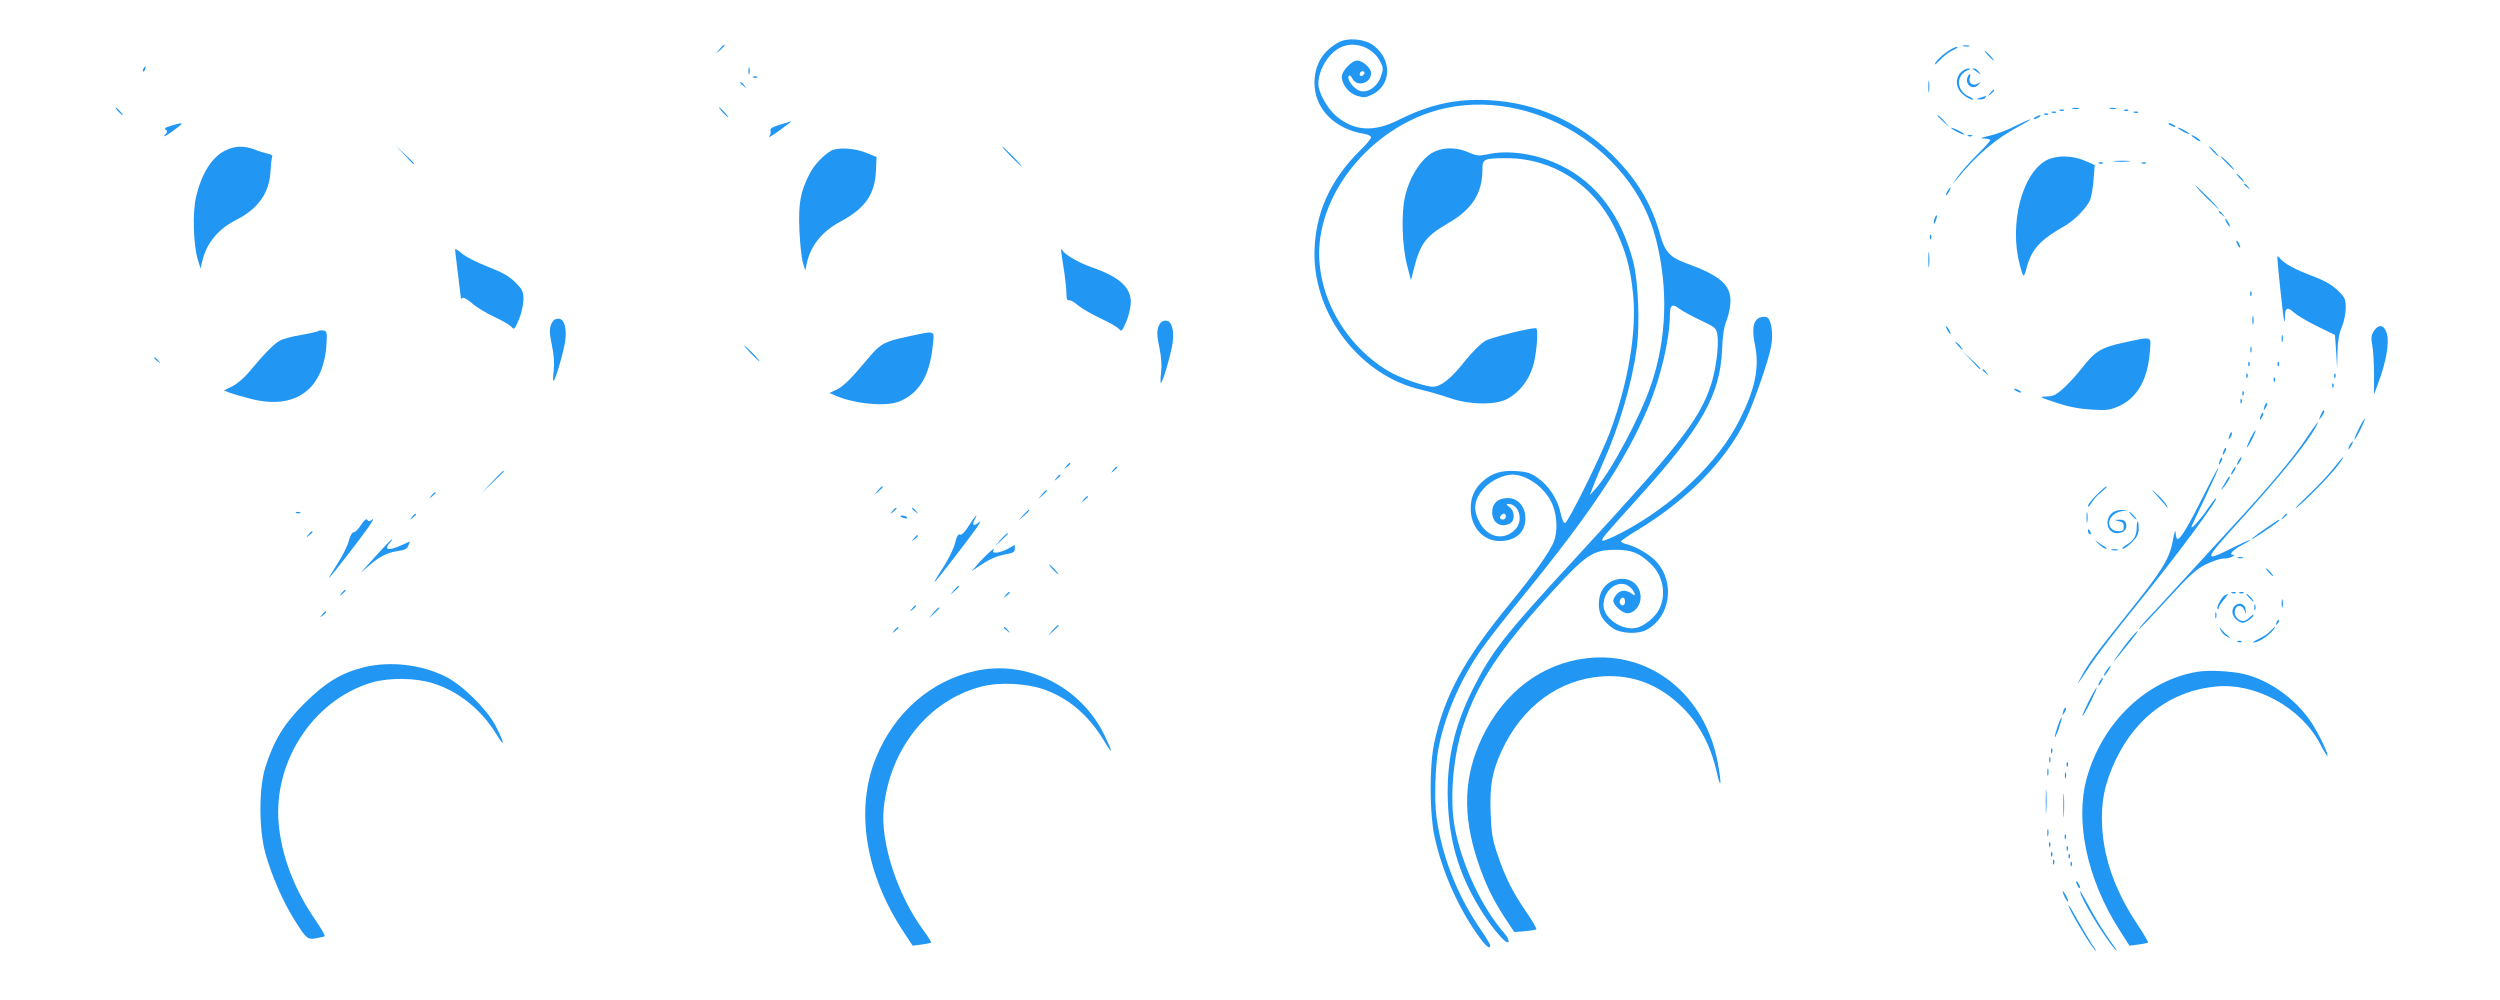 <?xml version="1.0" standalone="no"?>
<!DOCTYPE svg PUBLIC "-//W3C//DTD SVG 20010904//EN"
 "http://www.w3.org/TR/2001/REC-SVG-20010904/DTD/svg10.dtd">
<svg version="1.0" xmlns="http://www.w3.org/2000/svg"
 width="1280pt" height="512pt" viewBox="0 0 1280 512"
 preserveAspectRatio="xMidYMid meet">
<g transform="translate(0,512) scale(0.1,-0.1)"
fill="#2196f3" stroke="none">
<path d="M6855 4904 c-83 -45 -124 -115 -125 -208 0 -131 101 -236 253 -261
20 -3 37 -11 37 -18 0 -7 -25 -37 -56 -67 -156 -153 -233 -328 -234 -531 0
-319 239 -624 545 -694 39 -9 104 -28 145 -42 101 -36 235 -38 296 -6 63 34
110 93 133 168 19 61 29 195 15 195 -39 0 -229 -48 -259 -65 -23 -13 -69 -59
-104 -103 -70 -89 -123 -132 -165 -132 -41 0 -174 47 -231 82 -241 147 -382
427 -345 683 41 279 272 542 560 639 470 157 1035 -160 1159 -650 63 -250 55
-505 -24 -740 -54 -163 -210 -455 -287 -538 l-28 -31 19 50 c11 28 31 77 46
110 84 185 152 416 175 592 17 126 8 344 -18 444 -62 235 -187 401 -367 490
-125 62 -273 84 -384 58 -38 -8 -52 -7 -95 12 -72 31 -152 24 -203 -17 -52
-42 -98 -121 -118 -205 -22 -88 -17 -260 11 -364 l18 -70 9 35 c37 153 62 188
183 258 121 70 174 153 174 273 0 56 6 59 125 59 233 0 441 -133 549 -350 58
-119 83 -205 97 -342 20 -192 -23 -451 -117 -708 -45 -120 -213 -462 -231
-468 -7 -2 -16 19 -23 52 -14 69 -61 141 -118 180 -34 24 -56 31 -106 34 -77
5 -126 -9 -173 -51 -44 -39 -63 -82 -63 -142 0 -94 64 -165 148 -165 82 0 132
44 132 116 0 61 -38 104 -91 104 -49 0 -79 -27 -79 -73 0 -54 44 -82 91 -57
27 15 25 64 -3 84 -15 11 -18 16 -7 16 59 0 82 -90 33 -135 -60 -56 -142 -35
-182 47 -31 62 -24 111 24 166 33 39 101 72 147 72 81 0 181 -78 210 -165 20
-57 21 -126 4 -175 -19 -51 -101 -167 -226 -320 -232 -282 -335 -470 -387
-710 -26 -117 -25 -361 0 -480 37 -173 117 -357 217 -500 45 -64 69 -85 69
-60 0 5 -25 46 -55 90 -115 169 -192 366 -220 565 -12 84 -7 266 10 353 32
167 110 348 216 502 32 47 127 168 210 270 351 430 530 698 644 966 67 155
115 360 115 484 0 49 13 57 47 30 15 -11 63 -38 108 -59 77 -36 82 -40 88 -75
9 -53 -8 -182 -33 -257 -61 -181 -161 -309 -691 -884 -370 -401 -431 -480
-528 -673 -97 -194 -136 -369 -128 -577 8 -203 55 -365 159 -538 60 -101 141
-197 151 -180 4 7 -5 27 -21 45 -116 133 -216 347 -253 538 -28 148 -10 366
43 525 73 219 186 391 447 677 181 199 217 223 331 223 85 0 122 -15 183 -73
63 -61 80 -157 41 -233 -20 -40 -79 -87 -118 -94 -74 -14 -166 51 -166 116 0
86 87 142 140 89 22 -22 28 -49 8 -32 -29 22 -57 23 -77 3 -12 -12 -21 -28
-21 -36 0 -24 46 -65 73 -65 34 0 67 39 67 81 0 69 -60 111 -130 90 -53 -16
-83 -60 -84 -122 -1 -54 20 -90 74 -127 39 -26 125 -30 168 -8 126 66 151 248
49 354 -33 35 -102 74 -149 86 -16 3 -28 10 -28 14 0 4 36 29 79 55 257 154
460 360 560 570 43 90 120 313 130 378 10 57 1 123 -17 141 -6 6 -22 8 -35 4
-40 -10 -50 -56 -31 -146 23 -113 0 -224 -82 -385 -109 -215 -343 -437 -601
-572 -50 -26 -95 -45 -98 -41 -8 7 -3 13 187 224 323 358 415 522 425 754 3
72 10 120 24 152 10 26 19 69 19 97 0 85 -55 131 -234 196 -76 28 -103 59
-126 143 -43 156 -117 280 -239 403 -176 175 -395 274 -638 286 -165 9 -303
-21 -462 -101 -127 -64 -229 -58 -321 21 -45 39 -90 120 -90 163 0 71 49 154
111 186 71 36 164 5 204 -68 18 -35 19 -40 5 -80 -19 -55 -73 -89 -113 -71
-31 14 -61 58 -52 73 5 8 11 3 19 -12 23 -46 96 -25 96 28 0 26 -43 64 -72 64
-27 0 -78 -54 -78 -82 0 -41 36 -86 79 -99 34 -10 44 -9 77 7 98 48 102 178 8
250 -45 35 -132 43 -179 18z m126 -167 c-13 -13 -26 -3 -16 12 3 6 11 8 17 5
6 -4 6 -10 -1 -17z m729 -2262 c0 -8 -7 -15 -15 -15 -16 0 -20 12 -8 23 11 12
23 8 23 -8z m610 -435 c0 -21 -15 -27 -25 -10 -7 12 2 30 16 30 5 0 9 -9 9
-20z"/>
<path d="M3684 4868 l-19 -23 23 19 c12 11 22 21 22 23 0 8 -8 2 -26 -19z"/>
<path d="M10053 4883 c9 -2 23 -2 30 0 6 3 -1 5 -18 5 -16 0 -22 -2 -12 -5z"/>
<path d="M9962 4850 c-23 -16 -46 -40 -53 -52 -8 -14 1 -9 23 14 19 21 50 44
69 52 19 9 27 15 18 16 -9 0 -34 -13 -57 -30z"/>
<path d="M10180 4835 c13 -14 26 -25 28 -25 3 0 -5 11 -18 25 -13 14 -26 25
-28 25 -3 0 5 -11 18 -25z"/>
<path d="M735 4769 c-4 -6 -5 -12 -2 -15 2 -3 7 2 10 11 7 17 1 20 -8 4z"/>
<path d="M3832 4755 c0 -16 2 -22 5 -12 2 9 2 23 0 30 -3 6 -5 -1 -5 -18z"/>
<path d="M10040 4750 c-31 -31 -27 -83 11 -114 17 -14 38 -26 47 -26 9 1 3 7
-15 15 -69 30 -71 113 -3 138 12 4 11 6 -2 6 -10 1 -27 -8 -38 -19z"/>
<path d="M10101 4767 c2 -1 13 -9 24 -17 19 -14 19 -14 6 3 -7 9 -18 17 -24
17 -6 0 -8 -1 -6 -3z"/>
<path d="M10074 4725 c-15 -38 27 -69 54 -40 16 16 16 17 -4 6 -26 -13 -48 6
-38 33 3 9 3 16 0 16 -4 0 -9 -7 -12 -15z"/>
<path d="M3858 4723 c7 -3 16 -2 19 1 4 3 -2 6 -13 5 -11 0 -14 -3 -6 -6z"/>
<path d="M9873 4675 c0 -27 2 -38 4 -22 2 15 2 37 0 50 -2 12 -4 0 -4 -28z"/>
<path d="M3790 4696 c0 -2 8 -10 18 -17 15 -13 16 -12 3 4 -13 16 -21 21 -21
13z"/>
<path d="M10189 4643 c-13 -16 -12 -17 4 -4 9 7 17 15 17 17 0 8 -8 3 -21 -13z"/>
<path d="M10140 4620 c-23 -7 -23 -8 -3 -9 12 -1 25 4 28 9 3 6 5 10 3 9 -2
-1 -14 -5 -28 -9z"/>
<path d="M605 4550 c10 -11 20 -20 23 -20 3 0 -3 9 -13 20 -10 11 -20 20 -23
20 -3 0 3 -9 13 -20z"/>
<path d="M3700 4545 c13 -14 26 -25 28 -25 3 0 -5 11 -18 25 -13 14 -26 25
-28 25 -3 0 5 -11 18 -25z"/>
<path d="M10613 4563 c9 -2 23 -2 30 0 6 3 -1 5 -18 5 -16 0 -22 -2 -12 -5z"/>
<path d="M10803 4563 c9 -2 23 -2 30 0 6 3 -1 5 -18 5 -16 0 -22 -2 -12 -5z"/>
<path d="M10548 4553 c7 -3 16 -2 19 1 4 3 -2 6 -13 5 -11 0 -14 -3 -6 -6z"/>
<path d="M10878 4553 c7 -3 16 -2 19 1 4 3 -2 6 -13 5 -11 0 -14 -3 -6 -6z"/>
<path d="M10508 4543 c7 -3 16 -2 19 1 4 3 -2 6 -13 5 -11 0 -14 -3 -6 -6z"/>
<path d="M10928 4543 c7 -3 16 -2 19 1 4 3 -2 6 -13 5 -11 0 -14 -3 -6 -6z"/>
<path d="M10468 4533 c7 -3 16 -2 19 1 4 3 -2 6 -13 5 -11 0 -14 -3 -6 -6z"/>
<path d="M9920 4527 c0 -2 15 -16 33 -33 l32 -29 -29 33 c-28 30 -36 37 -36
29z"/>
<path d="M10420 4520 c-8 -5 -10 -10 -5 -10 6 0 17 5 25 10 8 5 11 10 5 10 -5
0 -17 -5 -25 -10z"/>
<path d="M10316 4474 c-38 -20 -97 -42 -130 -49 -45 -10 -53 -14 -28 -14 17
-1 32 -4 32 -9 0 -4 -31 -39 -70 -77 -38 -38 -83 -89 -100 -114 -28 -41 -28
-42 -3 -11 97 121 201 210 318 272 38 21 66 37 60 37 -5 0 -41 -16 -79 -35z"/>
<path d="M3992 4481 c-37 -11 -51 -20 -47 -30 3 -7 0 -21 -7 -30 -7 -8 12 2
42 23 56 41 77 57 70 55 -3 -1 -29 -9 -58 -18z"/>
<path d="M875 4476 c-27 -8 -36 -14 -27 -20 11 -6 10 -12 -5 -28 -10 -12 6 -4
35 16 69 50 69 54 -3 32z"/>
<path d="M11110 4480 c8 -5 20 -10 25 -10 6 0 3 5 -5 10 -8 5 -19 10 -25 10
-5 0 -3 -5 5 -10z"/>
<path d="M9990 4465 c0 -7 61 -37 66 -33 2 3 -12 12 -31 21 -19 9 -35 15 -35
12z"/>
<path d="M11150 4466 c0 -3 14 -12 30 -21 17 -9 30 -13 30 -11 0 3 -13 12 -30
21 -16 9 -30 13 -30 11z"/>
<path d="M10078 4423 c7 -3 16 -2 19 1 4 3 -2 6 -13 5 -11 0 -14 -3 -6 -6z"/>
<path d="M11220 4427 c0 -3 12 -12 26 -22 15 -9 23 -12 20 -6 -7 11 -46 35
-46 28z"/>
<path d="M1153 4349 c-68 -33 -121 -118 -149 -236 -19 -79 -14 -250 9 -323
l14 -45 8 35 c21 94 81 167 176 215 112 57 169 139 174 250 2 35 6 68 9 73 3
5 -7 12 -22 15 -15 3 -45 12 -67 21 -55 21 -103 20 -152 -5z"/>
<path d="M2070 4328 c24 -27 45 -48 47 -48 8 0 0 9 -44 50 l-48 45 45 -47z"/>
<path d="M5175 4320 c27 -27 51 -50 54 -50 3 0 -17 23 -44 50 -27 28 -51 50
-54 50 -3 0 17 -22 44 -50z"/>
<path d="M11330 4345 c13 -14 26 -25 28 -25 3 0 -5 11 -18 25 -13 14 -26 25
-28 25 -3 0 5 -11 18 -25z"/>
<path d="M4255 4348 c-38 -21 -87 -73 -110 -118 -47 -92 -58 -152 -52 -289 3
-69 11 -144 18 -166 l12 -40 8 38 c20 90 78 162 171 212 128 68 178 140 183
263 l3 68 -54 22 c-59 24 -145 29 -179 10z"/>
<path d="M10479 4300 c-126 -66 -193 -327 -138 -535 18 -70 21 -71 35 -17 25
95 69 144 195 215 51 29 114 94 131 135 6 15 14 61 17 102 l6 75 -50 22 c-64
28 -146 29 -196 3z"/>
<path d="M11400 4285 c19 -19 36 -35 39 -35 3 0 -10 16 -29 35 -19 19 -36 35
-39 35 -3 0 10 -16 29 -35z"/>
<path d="M10827 4293 c18 -2 50 -2 70 0 21 2 7 4 -32 4 -38 0 -55 -2 -38 -4z"/>
<path d="M10748 4283 c7 -3 16 -2 19 1 4 3 -2 6 -13 5 -11 0 -14 -3 -6 -6z"/>
<path d="M10968 4283 c7 -3 16 -2 19 1 4 3 -2 6 -13 5 -11 0 -14 -3 -6 -6z"/>
<path d="M11465 4210 c10 -11 20 -20 23 -20 3 0 -3 9 -13 20 -10 11 -20 20
-23 20 -3 0 3 -9 13 -20z"/>
<path d="M11490 4176 c0 -2 8 -10 18 -17 15 -13 16 -12 3 4 -13 16 -21 21 -21
13z"/>
<path d="M11295 4110 c33 -33 62 -60 64 -60 3 0 -21 27 -54 60 -33 33 -62 60
-64 60 -3 0 21 -27 54 -60z"/>
<path d="M9970 4140 c-6 -11 -8 -20 -6 -20 3 0 10 9 16 20 6 11 8 20 6 20 -3
0 -10 -9 -16 -20z"/>
<path d="M11360 4036 c0 -2 8 -10 18 -17 15 -13 16 -12 3 4 -13 16 -21 21 -21
13z"/>
<path d="M9906 4005 c-3 -9 -6 -22 -5 -28 0 -7 5 -1 10 12 5 13 8 26 5 28 -2
2 -6 -3 -10 -12z"/>
<path d="M11400 3980 c6 -11 13 -20 16 -20 2 0 0 9 -6 20 -6 11 -13 20 -16 20
-2 0 0 -9 6 -20z"/>
<path d="M9881 3904 c0 -11 3 -14 6 -6 3 7 2 16 -1 19 -3 4 -6 -2 -5 -13z"/>
<path d="M11450 3885 c0 -5 5 -17 10 -25 5 -8 10 -10 10 -5 0 6 -5 17 -10 25
-5 8 -10 11 -10 5z"/>
<path d="M2330 3843 c0 -5 7 -63 15 -128 8 -66 15 -121 15 -123 0 -2 4 -1 10
3 5 3 26 -10 47 -28 21 -19 72 -50 113 -69 41 -19 81 -42 89 -52 13 -16 16
-12 37 36 13 30 23 74 24 102 0 44 -4 52 -42 91 -33 32 -67 51 -142 80 -54 21
-114 51 -132 68 -19 16 -34 25 -34 20z"/>
<path d="M5435 3820 c3 -19 9 -64 15 -100 5 -36 10 -82 10 -103 0 -27 4 -37
13 -34 6 2 27 -9 46 -26 19 -16 71 -46 115 -67 45 -20 87 -45 95 -54 13 -16
16 -12 37 36 13 29 23 74 24 100 0 77 -60 131 -199 179 -66 23 -137 63 -151
87 -8 13 -9 9 -5 -18z"/>
<path d="M9873 3790 c0 -36 2 -50 4 -32 2 17 2 47 0 65 -2 17 -4 3 -4 -33z"/>
<path d="M11660 3800 c0 -25 31 -315 35 -325 2 -5 4 7 4 28 1 43 14 47 49 15
13 -13 65 -43 115 -68 l92 -45 6 -85 5 -85 2 82 c1 56 8 96 22 128 11 26 20
69 20 98 0 46 -3 54 -43 92 -31 29 -68 50 -133 74 -89 34 -138 61 -161 89 -10
12 -13 13 -13 2z"/>
<path d="M11521 3614 c0 -11 3 -14 6 -6 3 7 2 16 -1 19 -3 4 -6 -2 -5 -13z"/>
<path d="M11532 3480 c0 -19 2 -27 5 -17 2 9 2 25 0 35 -3 9 -5 1 -5 -18z"/>
<path d="M2833 3478 c-21 -28 -23 -53 -7 -127 10 -48 13 -95 9 -128 -4 -29 -4
-53 -1 -53 9 0 53 152 60 205 8 64 -4 109 -31 113 -11 2 -24 -3 -30 -10z"/>
<path d="M5943 3468 c-21 -28 -23 -53 -7 -127 10 -48 13 -95 9 -128 -4 -29 -4
-53 -1 -53 9 0 53 152 60 205 8 64 -4 109 -31 113 -11 2 -24 -3 -30 -10z"/>
<path d="M9970 3430 c6 -11 13 -20 16 -20 2 0 0 9 -6 20 -6 11 -13 20 -16 20
-2 0 0 -9 6 -20z"/>
<path d="M12154 3425 c-13 -20 -15 -35 -8 -73 5 -26 9 -93 9 -149 l0 -103 23
63 c39 103 56 203 43 248 -14 47 -42 52 -67 14z"/>
<path d="M1629 3425 c-4 -3 -42 -12 -87 -20 -44 -7 -94 -20 -109 -29 -28 -14
-79 -66 -160 -163 -23 -28 -61 -60 -84 -71 l-42 -21 29 -12 c16 -6 65 -20 108
-31 230 -59 376 49 388 287 3 54 1 60 -17 63 -12 2 -23 0 -26 -3z"/>
<path d="M4644 3396 c-116 -25 -136 -36 -196 -107 -88 -106 -130 -148 -165
-164 l-36 -17 34 -15 c99 -42 259 -56 325 -28 101 42 155 133 170 288 8 79 19
75 -132 43z"/>
<path d="M11682 3385 c0 -16 2 -22 5 -12 2 9 2 23 0 30 -3 6 -5 -1 -5 -18z"/>
<path d="M10874 3366 c-117 -25 -149 -45 -218 -135 -25 -32 -67 -77 -92 -100
-38 -34 -54 -41 -88 -41 -38 -1 -34 -3 49 -31 62 -21 118 -32 181 -36 83 -5
97 -3 146 19 91 42 145 137 155 276 7 84 18 80 -133 48z"/>
<path d="M10025 3350 c10 -11 20 -20 23 -20 3 0 -3 9 -13 20 -10 11 -20 20
-23 20 -3 0 3 -9 13 -20z"/>
<path d="M3845 3310 c21 -22 41 -40 44 -40 3 0 -13 18 -34 40 -21 22 -41 40
-44 40 -3 0 13 -18 34 -40z"/>
<path d="M11522 3330 c0 -14 2 -19 5 -12 2 6 2 18 0 25 -3 6 -5 1 -5 -13z"/>
<path d="M10090 3278 c24 -27 45 -48 47 -48 8 0 0 9 -44 50 l-48 45 45 -47z"/>
<path d="M790 3286 c0 -2 8 -10 18 -17 15 -13 16 -12 3 4 -13 16 -21 21 -21
13z"/>
<path d="M11511 3254 c0 -11 3 -14 6 -6 3 7 2 16 -1 19 -3 4 -6 -2 -5 -13z"/>
<path d="M11661 3254 c0 -11 3 -14 6 -6 3 7 2 16 -1 19 -3 4 -6 -2 -5 -13z"/>
<path d="M10150 3226 c0 -2 8 -10 18 -17 15 -13 16 -12 3 4 -13 16 -21 21 -21
13z"/>
<path d="M11501 3194 c0 -11 3 -14 6 -6 3 7 2 16 -1 19 -3 4 -6 -2 -5 -13z"/>
<path d="M11951 3194 c0 -11 3 -14 6 -6 3 7 2 16 -1 19 -3 4 -6 -2 -5 -13z"/>
<path d="M11641 3174 c0 -11 3 -14 6 -6 3 7 2 16 -1 19 -3 4 -6 -2 -5 -13z"/>
<path d="M11941 3144 c0 -11 3 -14 6 -6 3 7 2 16 -1 19 -3 4 -6 -2 -5 -13z"/>
<path d="M10320 3120 c8 -5 20 -10 25 -10 6 0 3 5 -5 10 -8 5 -19 10 -25 10
-5 0 -3 -5 5 -10z"/>
<path d="M11481 3104 c0 -11 3 -14 6 -6 3 7 2 16 -1 19 -3 4 -6 -2 -5 -13z"/>
<path d="M11471 3064 c0 -11 3 -14 6 -6 3 7 2 16 -1 19 -3 4 -6 -2 -5 -13z"/>
<path d="M11596 3045 c-9 -26 -7 -32 5 -12 6 10 9 21 6 23 -2 3 -7 -2 -11 -11z"/>
<path d="M11881 2993 c-10 -26 -10 -27 4 -9 8 11 15 23 15 28 0 15 -7 8 -19
-19z"/>
<path d="M11576 2995 c-9 -26 -7 -32 5 -12 6 10 9 21 6 23 -2 3 -7 -2 -11 -11z"/>
<path d="M12077 2925 c-15 -30 -25 -55 -22 -55 7 0 57 101 53 106 -2 2 -16
-21 -31 -51z"/>
<path d="M11813 2883 c-67 -103 -199 -260 -391 -467 -86 -94 -208 -226 -271
-295 -63 -70 -135 -147 -160 -173 -25 -27 -42 -48 -39 -48 4 0 68 67 144 150
112 123 148 155 197 180 33 16 74 30 91 30 17 0 38 5 46 10 12 8 12 10 1 10
-22 0 6 28 51 51 21 11 38 22 38 24 0 3 -40 -15 -90 -40 -150 -75 -148 -66 28
128 218 240 360 415 401 495 22 41 6 22 -46 -55z"/>
<path d="M11522 2875 c-12 -25 -20 -45 -17 -45 7 0 47 81 43 86 -3 2 -14 -17
-26 -41z"/>
<path d="M11416 2895 c-9 -26 -7 -32 5 -12 6 10 9 21 6 23 -2 3 -7 -2 -11 -11z"/>
<path d="M12030 2840 c-6 -11 -8 -20 -6 -20 3 0 10 9 16 20 6 11 8 20 6 20 -3
0 -10 -9 -16 -20z"/>
<path d="M11386 2815 c-9 -26 -7 -32 5 -12 6 10 9 21 6 23 -2 3 -7 -2 -11 -11z"/>
<path d="M11366 2765 c-9 -26 -7 -32 5 -12 6 10 9 21 6 23 -2 3 -7 -2 -11 -11z"/>
<path d="M11460 2760 c-6 -11 -8 -20 -6 -20 3 0 10 9 16 20 6 11 8 20 6 20 -3
0 -10 -9 -16 -20z"/>
<path d="M11949 2724 c-24 -31 -86 -97 -139 -147 -52 -50 -72 -72 -44 -50 57
48 178 172 212 221 38 53 18 36 -29 -24z"/>
<path d="M5459 2733 c-13 -16 -12 -17 4 -4 16 13 21 21 13 21 -2 0 -10 -8 -17
-17z"/>
<path d="M5699 2713 c-13 -16 -12 -17 4 -4 16 13 21 21 13 21 -2 0 -10 -8 -17
-17z"/>
<path d="M11287 2592 c-76 -153 -122 -232 -137 -232 -6 0 -10 15 -11 33 0 19
-6 4 -14 -40 -17 -94 -54 -154 -230 -373 -162 -202 -202 -256 -239 -325 -30
-55 -25 -49 51 66 29 44 128 173 221 287 210 258 436 562 418 562 -3 0 -23
-26 -44 -57 -36 -53 -82 -104 -82 -91 0 3 32 71 71 152 39 82 69 149 67 151
-2 2 -33 -58 -71 -133z"/>
<path d="M11430 2710 c-6 -11 -8 -20 -6 -20 3 0 10 9 16 20 6 11 8 20 6 20 -3
0 -10 -9 -16 -20z"/>
<path d="M2520 2653 l-55 -58 58 55 c31 30 57 56 57 57 0 8 -10 -1 -60 -54z"/>
<path d="M5409 2673 c-13 -16 -12 -17 4 -4 16 13 21 21 13 21 -2 0 -10 -8 -17
-17z"/>
<path d="M11404 2668 c-4 -7 -14 -24 -22 -38 -14 -24 -13 -24 3 -5 20 24 37
55 31 55 -3 0 -8 -6 -12 -12z"/>
<path d="M4494 2608 l-19 -23 23 19 c12 11 22 21 22 23 0 8 -8 2 -26 -19z"/>
<path d="M10734 2586 c-24 -24 -44 -50 -44 -57 0 -8 9 0 19 17 10 17 34 43 52
57 19 15 30 27 25 27 -5 0 -28 -20 -52 -44z"/>
<path d="M11050 2575 c24 -27 46 -52 48 -55 3 -3 0 4 -6 15 -6 11 -27 36 -48
55 -36 33 -36 33 6 -15z"/>
<path d="M5334 2588 l-19 -23 23 19 c12 11 22 21 22 23 0 8 -8 2 -26 -19z"/>
<path d="M2209 2583 c-13 -16 -12 -17 4 -4 9 7 17 15 17 17 0 8 -8 3 -21 -13z"/>
<path d="M5549 2563 c-13 -16 -12 -17 4 -4 9 7 17 15 17 17 0 8 -8 3 -21 -13z"/>
<path d="M4569 2503 c-13 -16 -12 -17 4 -4 9 7 17 15 17 17 0 8 -8 3 -21 -13z"/>
<path d="M4670 2516 c0 -2 8 -10 18 -17 15 -13 16 -12 3 4 -13 16 -21 21 -21
13z"/>
<path d="M5239 2483 l-24 -28 28 24 c25 23 32 31 24 31 -2 0 -14 -12 -28 -27z"/>
<path d="M10683 2470 c0 -25 2 -35 4 -22 2 12 2 32 0 45 -2 12 -4 2 -4 -23z"/>
<path d="M10810 2490 c-37 -37 -19 -100 29 -100 35 0 55 22 46 50 -4 14 -14
20 -33 19 l-27 -1 25 -7 c23 -6 26 -12 22 -41 -3 -14 -45 -13 -60 2 -32 32 -2
83 53 91 l30 4 -32 2 c-21 0 -40 -6 -53 -19z"/>
<path d="M1518 2493 c7 -3 16 -2 19 1 4 3 -2 6 -13 5 -11 0 -14 -3 -6 -6z"/>
<path d="M10915 2480 c10 -11 20 -20 23 -20 3 0 -3 9 -13 20 -10 11 -20 20
-23 20 -3 0 3 -9 13 -20z"/>
<path d="M2109 2473 c-13 -16 -12 -17 4 -4 9 7 17 15 17 17 0 8 -8 3 -21 -13z"/>
<path d="M11689 2473 c-13 -16 -12 -17 4 -4 16 13 21 21 13 21 -2 0 -10 -8
-17 -17z"/>
<path d="M4610 2476 c0 -2 9 -6 20 -9 11 -3 18 -1 14 4 -5 9 -34 13 -34 5z"/>
<path d="M4961 2429 c-20 -33 -36 -49 -45 -46 -10 4 -18 -8 -26 -44 -7 -27
-34 -83 -61 -124 -27 -41 -47 -75 -44 -75 5 0 157 196 210 270 23 32 30 47 17
36 -26 -23 -38 -16 -22 13 21 40 3 21 -29 -30z"/>
<path d="M1849 2433 c-13 -21 -30 -38 -38 -38 -8 0 -19 -19 -25 -45 -7 -25
-33 -78 -59 -117 -25 -40 -45 -73 -43 -73 5 0 155 194 202 260 21 30 30 49 21
41 -14 -11 -20 -12 -26 -3 -5 8 -16 0 -32 -25z"/>
<path d="M11602 2416 c-61 -42 -92 -68 -62 -51 32 18 130 86 130 90 0 7 0 7
-68 -39z"/>
<path d="M10940 2419 c0 -41 -15 -66 -53 -89 -18 -11 -26 -20 -18 -20 7 0 28
15 47 34 26 26 34 42 34 70 0 20 -2 36 -5 36 -3 0 -5 -14 -5 -31z"/>
<path d="M10690 2401 c0 -6 4 -13 10 -16 6 -3 7 1 4 9 -7 18 -14 21 -14 7z"/>
<path d="M1579 2383 c-13 -16 -12 -17 4 -4 9 7 17 15 17 17 0 8 -8 3 -21 -13z"/>
<path d="M5124 2358 l-29 -33 33 29 c17 17 32 31 32 33 0 8 -8 1 -36 -29z"/>
<path d="M4679 2363 c-13 -16 -12 -17 4 -4 16 13 21 21 13 21 -2 0 -10 -8 -17
-17z"/>
<path d="M10742 2338 c16 -16 34 -28 41 -28 6 0 3 6 -8 12 -11 6 -29 18 -40
27 -12 9 -8 4 7 -11z"/>
<path d="M1965 2318 c-22 -24 -58 -63 -80 -88 l-40 -44 42 36 c54 48 96 69
151 77 33 4 47 11 53 28 l8 21 -54 -24 c-58 -25 -80 -18 -49 17 9 10 15 19 13
19 -3 0 -23 -19 -44 -42z"/>
<path d="M5160 2310 c-39 -21 -85 -27 -74 -9 15 25 -23 -8 -67 -55 l-44 -50
45 30 c51 34 89 50 140 58 27 5 36 11 36 26 0 11 0 20 -1 20 0 -1 -16 -9 -35
-20z"/>
<path d="M10813 2303 c9 -2 23 -2 30 0 6 3 -1 5 -18 5 -16 0 -22 -2 -12 -5z"/>
<path d="M11458 2263 c6 -2 18 -2 25 0 6 3 1 5 -13 5 -14 0 -19 -2 -12 -5z"/>
<path d="M5390 2205 c13 -14 26 -25 28 -25 3 0 -5 11 -18 25 -13 14 -26 25
-28 25 -3 0 5 -11 18 -25z"/>
<path d="M11615 2190 c10 -11 20 -20 23 -20 3 0 -3 9 -13 20 -10 11 -20 20
-23 20 -3 0 3 -9 13 -20z"/>
<path d="M4884 2098 l-19 -23 23 19 c12 11 22 21 22 23 0 8 -8 2 -26 -19z"/>
<path d="M1749 2083 c-13 -16 -12 -17 4 -4 16 13 21 21 13 21 -2 0 -10 -8 -17
-17z"/>
<path d="M5149 2073 c-13 -16 -12 -17 4 -4 9 7 17 15 17 17 0 8 -8 3 -21 -13z"/>
<path d="M11428 2083 c7 -3 16 -2 19 1 4 3 -2 6 -13 5 -11 0 -14 -3 -6 -6z"/>
<path d="M11468 2083 c7 -3 16 -2 19 1 4 3 -2 6 -13 5 -11 0 -14 -3 -6 -6z"/>
<path d="M11392 2073 c-15 -6 -46 -63 -38 -71 3 -3 6 0 6 6 0 6 12 24 26 41
14 17 24 31 22 30 -1 0 -9 -3 -16 -6z"/>
<path d="M11515 2060 c10 -11 20 -20 23 -20 3 0 -3 9 -13 20 -10 11 -20 20
-23 20 -3 0 3 -9 13 -20z"/>
<path d="M11682 2030 c0 -19 2 -27 5 -17 2 9 2 25 0 35 -3 9 -5 1 -5 -18z"/>
<path d="M11442 2018 c-21 -21 -14 -56 14 -75 23 -15 29 -15 52 -2 14 8 27 20
30 28 2 7 -5 4 -17 -8 -11 -11 -27 -21 -34 -21 -26 0 -49 26 -45 50 4 33 35
38 48 8 l10 -23 -3 25 c-2 28 -34 39 -55 18z"/>
<path d="M11542 2010 c0 -14 2 -19 5 -12 2 6 2 18 0 25 -3 6 -5 1 -5 -13z"/>
<path d="M4669 2003 c-13 -16 -12 -17 4 -4 16 13 21 21 13 21 -2 0 -10 -8 -17
-17z"/>
<path d="M4779 1983 l-24 -28 28 24 c15 14 27 26 27 28 0 8 -8 1 -31 -24z"/>
<path d="M1649 1973 c-13 -16 -12 -17 4 -4 9 7 17 15 17 17 0 8 -8 3 -21 -13z"/>
<path d="M11342 1970 c0 -14 2 -19 5 -12 2 6 2 18 0 25 -3 6 -5 1 -5 -13z"/>
<path d="M11656 1933 c-6 -14 -5 -15 5 -6 7 7 10 15 7 18 -3 3 -9 -2 -12 -12z"/>
<path d="M5389 1893 l-24 -28 28 24 c25 23 32 31 24 31 -2 0 -14 -12 -28 -27z"/>
<path d="M4579 1893 c-13 -16 -12 -17 4 -4 9 7 17 15 17 17 0 8 -8 3 -21 -13z"/>
<path d="M5140 1906 c0 -2 8 -10 18 -17 15 -13 16 -12 3 4 -13 16 -21 21 -21
13z"/>
<path d="M11370 1893 c6 -13 20 -27 33 -33 20 -10 21 -10 4 4 -10 8 -25 23
-33 33 -14 17 -14 16 -4 -4z"/>
<path d="M11624 1889 c-10 -12 -37 -30 -59 -40 -22 -10 -34 -19 -27 -19 21 0
65 26 91 54 14 14 22 26 19 26 -3 0 -13 -10 -24 -21z"/>
<path d="M10908 1851 c-18 -21 -48 -61 -66 -87 -35 -51 -33 -49 66 73 49 61
49 72 0 14z"/>
<path d="M11458 1833 c7 -3 16 -2 19 1 4 3 -2 6 -13 5 -11 0 -14 -3 -6 -6z"/>
<path d="M8125 1750 c-231 -27 -425 -173 -536 -405 -95 -198 -102 -395 -24
-632 39 -117 79 -200 143 -297 l45 -68 53 4 c30 3 56 7 60 10 3 3 -20 43 -51
88 -71 104 -108 177 -147 293 -27 79 -32 110 -36 217 -5 142 8 210 58 319 105
225 293 363 515 378 157 10 293 -43 411 -161 85 -84 144 -197 173 -327 22 -97
27 -69 7 41 -64 352 -343 577 -671 540z"/>
<path d="M1865 1704 c-116 -28 -201 -80 -305 -184 -106 -105 -158 -191 -202
-330 -33 -108 -33 -317 1 -440 32 -113 88 -242 145 -334 64 -103 70 -108 114
-100 21 4 40 8 44 10 4 3 -17 39 -46 82 -102 147 -166 307 -186 465 -44 330
166 662 475 753 87 25 222 24 310 -4 132 -40 252 -137 328 -264 44 -72 40 -42
-6 47 -45 85 -173 211 -258 252 -124 61 -282 79 -414 47z"/>
<path d="M10793 1698 c-15 -20 -25 -38 -20 -38 3 0 12 11 21 25 17 26 16 35
-1 13z"/>
<path d="M4995 1685 c-226 -49 -412 -210 -507 -437 -112 -266 -60 -600 140
-902 l45 -68 45 6 c25 3 47 8 49 10 3 2 -16 31 -40 64 -133 181 -221 452 -202
626 33 308 233 554 505 622 91 23 232 15 321 -18 125 -46 225 -133 303 -263
45 -75 46 -63 2 29 -122 251 -398 389 -661 331z"/>
<path d="M11254 1681 c-264 -42 -491 -260 -570 -546 -61 -221 3 -519 166 -774
l53 -83 45 6 c25 3 47 8 50 10 2 3 -21 43 -52 89 -114 171 -173 333 -183 503
-7 129 13 226 72 349 106 218 287 349 511 370 203 20 434 -107 532 -292 18
-35 35 -63 37 -63 12 0 -42 113 -82 173 -81 120 -214 215 -344 246 -67 15
-176 21 -235 12z"/>
<path d="M10750 1630 c-6 -11 -8 -20 -6 -20 3 0 10 9 16 20 6 11 8 20 6 20 -3
0 -10 -9 -16 -20z"/>
<path d="M10694 1529 c-19 -39 -34 -73 -32 -75 2 -2 21 30 41 71 20 41 35 75
32 75 -3 0 -21 -32 -41 -71z"/>
<path d="M10566 1485 c-9 -26 -7 -32 5 -12 6 10 9 21 6 23 -2 3 -7 -2 -11 -11z"/>
<path d="M10536 1404 c-9 -26 -16 -52 -15 -58 0 -6 9 13 20 43 10 30 17 56 15
58 -2 2 -11 -17 -20 -43z"/>
<path d="M10501 1274 c0 -11 3 -14 6 -6 3 7 2 16 -1 19 -3 4 -6 -2 -5 -13z"/>
<path d="M10492 1230 c0 -14 2 -19 5 -12 2 6 2 18 0 25 -3 6 -5 1 -5 -13z"/>
<path d="M10581 1204 c0 -11 3 -14 6 -6 3 7 2 16 -1 19 -3 4 -6 -2 -5 -13z"/>
<path d="M10482 1165 c0 -16 2 -22 5 -12 2 9 2 23 0 30 -3 6 -5 -1 -5 -18z"/>
<path d="M10572 1150 c0 -14 2 -19 5 -12 2 6 2 18 0 25 -3 6 -5 1 -5 -13z"/>
<path d="M10474 1015 c0 -55 1 -76 3 -47 2 29 2 74 0 100 -2 26 -3 2 -3 -53z"/>
<path d="M10564 995 c0 -55 1 -76 3 -47 2 29 2 74 0 100 -2 26 -3 2 -3 -53z"/>
<path d="M10482 855 c0 -16 2 -22 5 -12 2 9 2 23 0 30 -3 6 -5 -1 -5 -18z"/>
<path d="M10571 834 c0 -11 3 -14 6 -6 3 7 2 16 -1 19 -3 4 -6 -2 -5 -13z"/>
<path d="M10491 794 c0 -11 3 -14 6 -6 3 7 2 16 -1 19 -3 4 -6 -2 -5 -13z"/>
<path d="M10581 774 c0 -11 3 -14 6 -6 3 7 2 16 -1 19 -3 4 -6 -2 -5 -13z"/>
<path d="M10501 744 c0 -11 3 -14 6 -6 3 7 2 16 -1 19 -3 4 -6 -2 -5 -13z"/>
<path d="M10591 734 c0 -11 3 -14 6 -6 3 7 2 16 -1 19 -3 4 -6 -2 -5 -13z"/>
<path d="M10511 704 c0 -11 3 -14 6 -6 3 7 2 16 -1 19 -3 4 -6 -2 -5 -13z"/>
<path d="M10601 694 c0 -11 3 -14 6 -6 3 7 2 16 -1 19 -3 4 -6 -2 -5 -13z"/>
<path d="M10630 605 c0 -5 5 -17 10 -25 5 -8 10 -10 10 -5 0 6 -5 17 -10 25
-5 8 -10 11 -10 5z"/>
<path d="M10561 555 c0 -5 6 -21 14 -35 8 -14 14 -20 14 -15 0 6 -6 21 -14 35
-8 14 -14 21 -14 15z"/>
<path d="M10650 557 c-1 -30 123 -235 179 -297 18 -19 7 -1 -23 40 -30 42 -78
118 -105 170 -28 52 -51 91 -51 87z"/>
<path d="M10590 485 c0 -16 101 -188 133 -226 17 -21 12 -10 -12 26 -21 33
-57 94 -80 135 -22 41 -41 70 -41 65z"/>
</g>
</svg>

